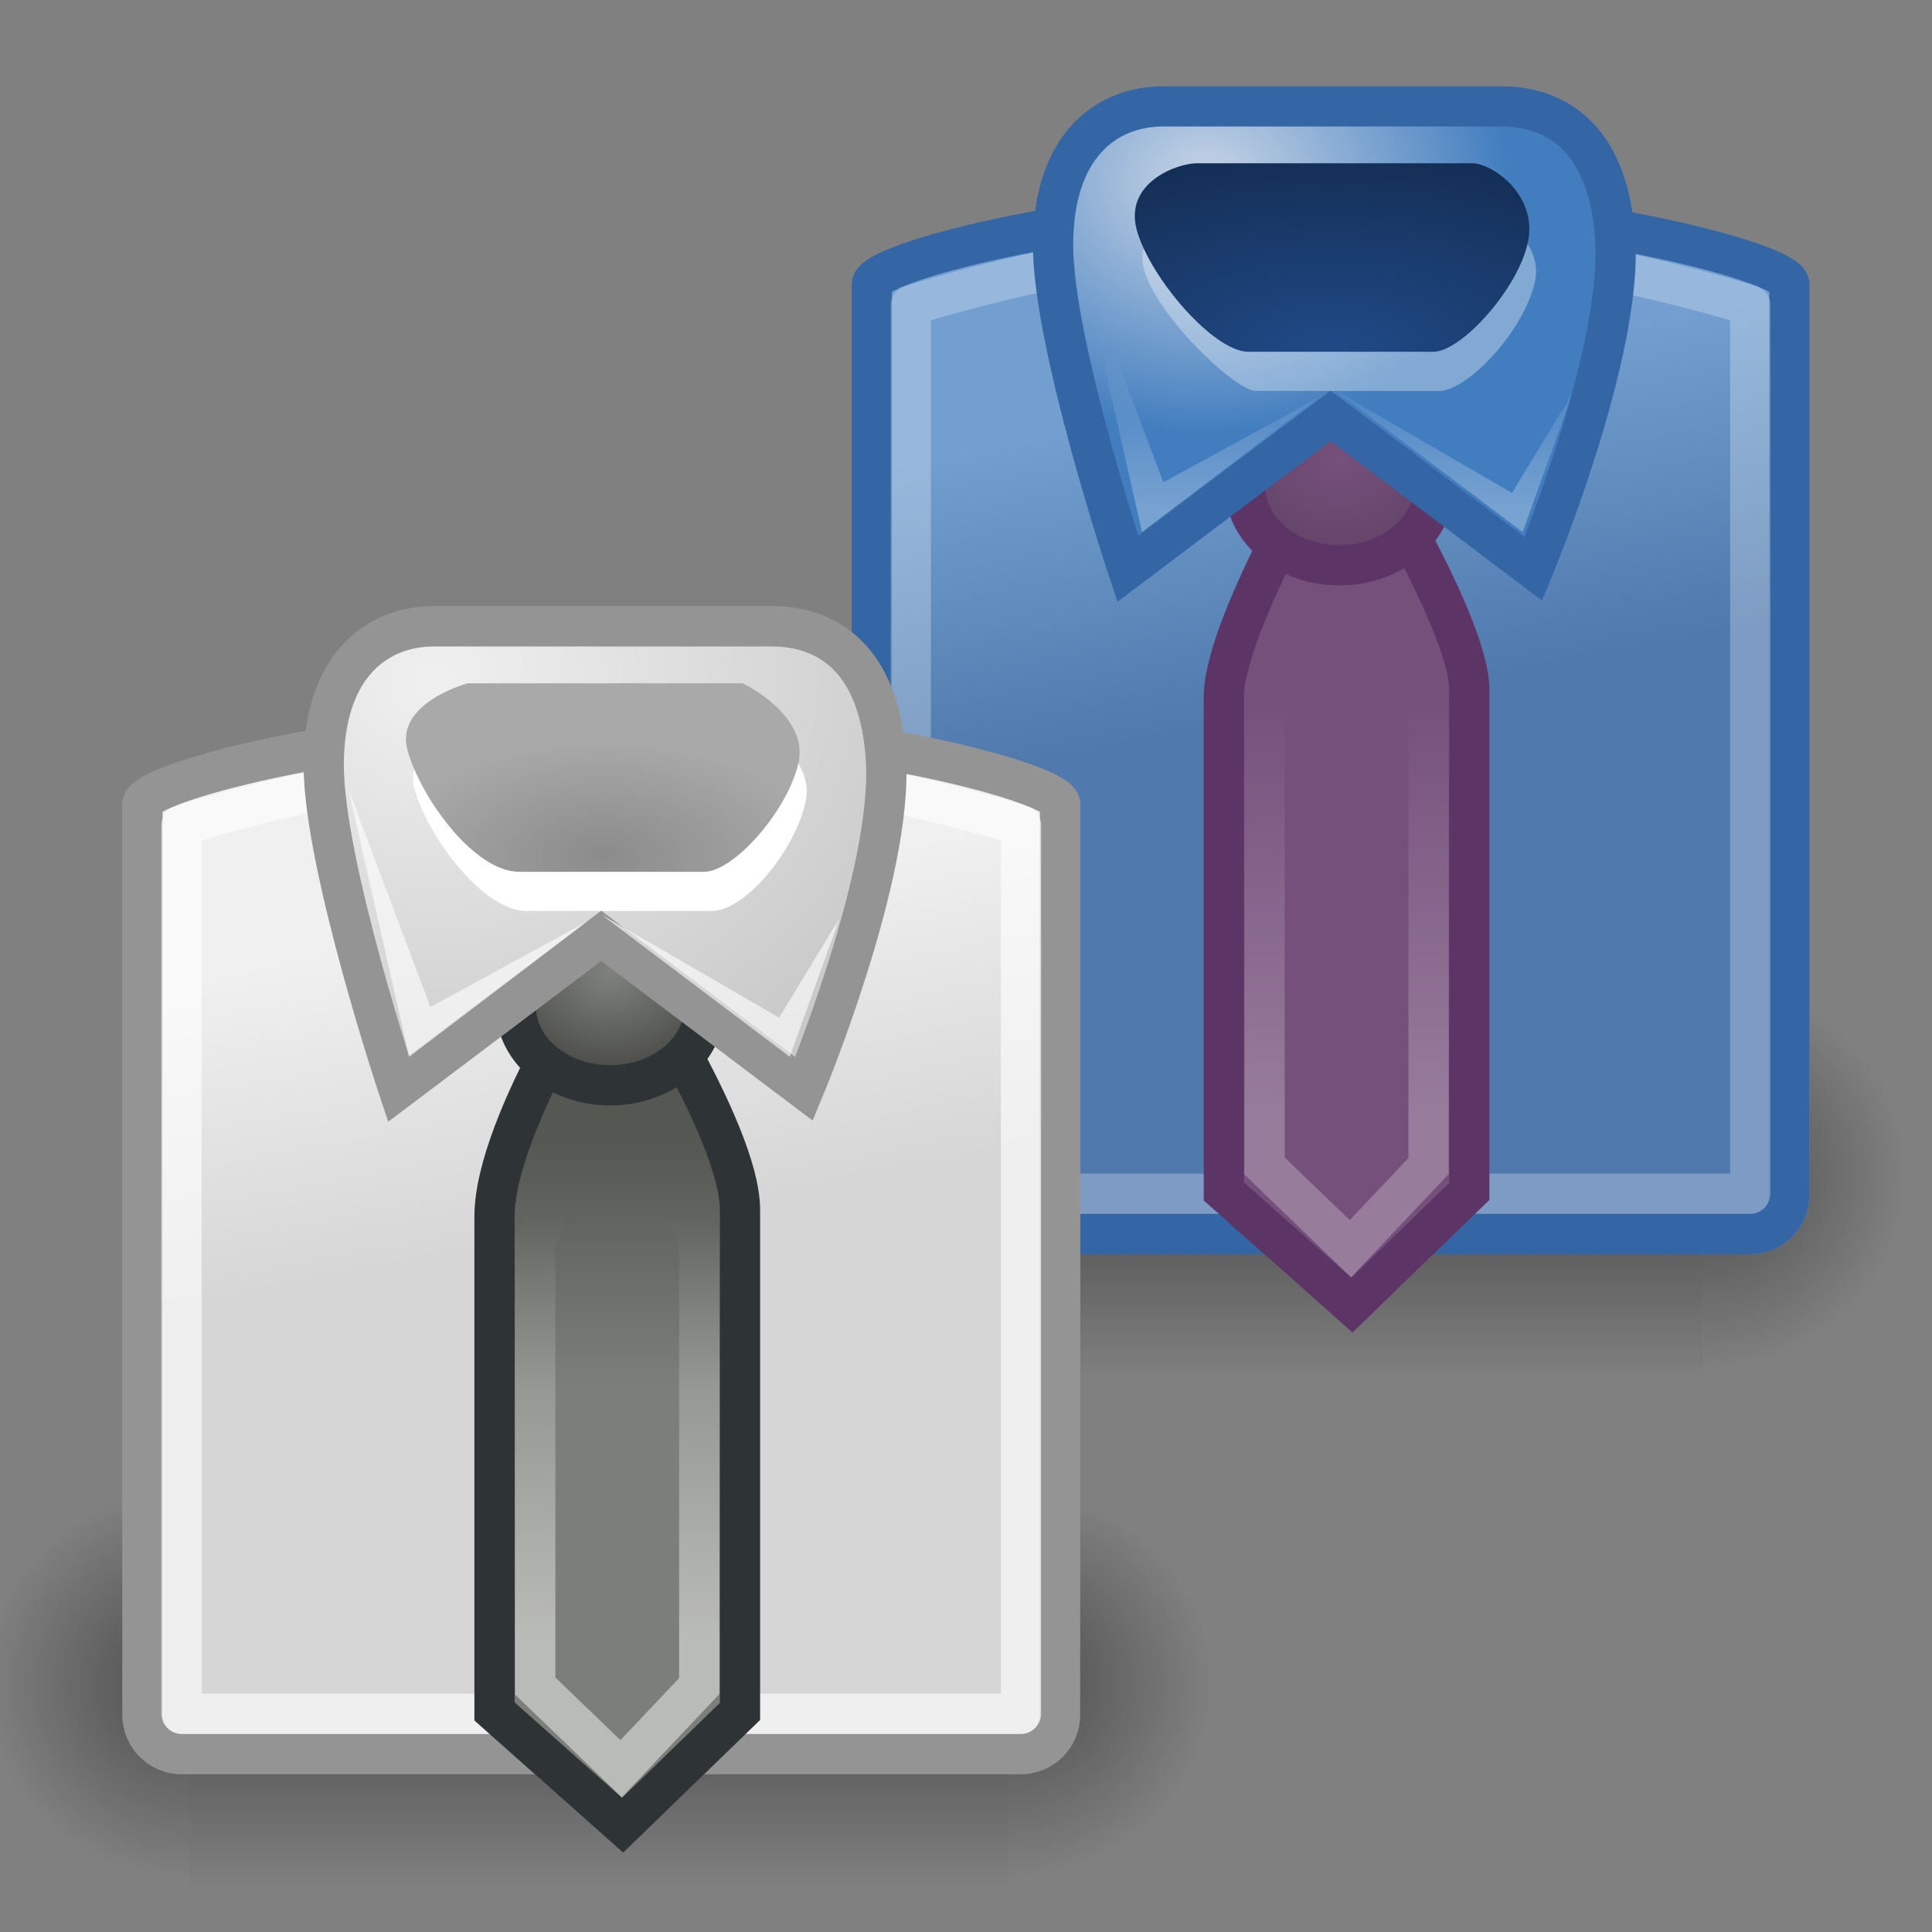 <?xml version="1.0" encoding="UTF-8" standalone="no"?>
<!-- Created with Inkscape (http://www.inkscape.org/) -->
<svg
   xmlns:dc="http://purl.org/dc/elements/1.1/"
   xmlns:cc="http://creativecommons.org/ns#"
   xmlns:rdf="http://www.w3.org/1999/02/22-rdf-syntax-ns#"
   xmlns:svg="http://www.w3.org/2000/svg"
   xmlns="http://www.w3.org/2000/svg"
   xmlns:xlink="http://www.w3.org/1999/xlink"
   xmlns:sodipodi="http://sodipodi.sourceforge.net/DTD/sodipodi-0.dtd"
   xmlns:inkscape="http://www.inkscape.org/namespaces/inkscape"
   inkscape:export-ydpi="90.000000"
   inkscape:export-xdpi="90.000000"
   inkscape:export-filename="/home/jimmac/Desktop/wi-fi.png"
   width="48px"
   height="48px"
   id="svg11300"
   sodipodi:version="0.32"
   inkscape:version="0.46"
   sodipodi:docbase="/home/jimmac/src/cvs/tango-icon-theme/scalable/apps"
   sodipodi:docname="preferences-desktop-theme.svg"
   inkscape:output_extension="org.inkscape.output.svg.inkscape">
  <rect width="100%" height="100%" fill="#808080" stroke="none"/>
  <defs
     id="defs3">
    <inkscape:perspective
       sodipodi:type="inkscape:persp3d"
       inkscape:vp_x="0 : 24 : 1"
       inkscape:vp_y="0 : 1000 : 0"
       inkscape:vp_z="48 : 24 : 1"
       inkscape:persp3d-origin="24 : 16 : 1"
       id="perspective135" />
    <radialGradient
       inkscape:collect="always"
       xlink:href="#linearGradient5060"
       id="radialGradient5031"
       gradientUnits="userSpaceOnUse"
       gradientTransform="matrix(-2.774,0,0,1.97,112.762,-872.885)"
       cx="605.714"
       cy="486.648"
       fx="605.714"
       fy="486.648"
       r="117.143" />
    <linearGradient
       inkscape:collect="always"
       id="linearGradient5060">
      <stop
         style="stop-color:black;stop-opacity:1;"
         offset="0"
         id="stop5062" />
      <stop
         style="stop-color:black;stop-opacity:0;"
         offset="1"
         id="stop5064" />
    </linearGradient>
    <radialGradient
       inkscape:collect="always"
       xlink:href="#linearGradient5060"
       id="radialGradient5029"
       gradientUnits="userSpaceOnUse"
       gradientTransform="matrix(2.774,0,0,1.97,-1891.633,-872.885)"
       cx="605.714"
       cy="486.648"
       fx="605.714"
       fy="486.648"
       r="117.143" />
    <linearGradient
       id="linearGradient5048">
      <stop
         style="stop-color:black;stop-opacity:0;"
         offset="0"
         id="stop5050" />
      <stop
         id="stop5056"
         offset="0.5"
         style="stop-color:black;stop-opacity:1;" />
      <stop
         style="stop-color:black;stop-opacity:0;"
         offset="1"
         id="stop5052" />
    </linearGradient>
    <linearGradient
       inkscape:collect="always"
       xlink:href="#linearGradient5048"
       id="linearGradient5027"
       gradientUnits="userSpaceOnUse"
       gradientTransform="matrix(2.774,0,0,1.97,-1892.179,-872.885)"
       x1="302.857"
       y1="366.648"
       x2="302.857"
       y2="609.505" />
    <linearGradient
       id="linearGradient4649">
      <stop
         id="stop4651"
         offset="0"
         style="stop-color:#80837d;stop-opacity:1;" />
      <stop
         id="stop4653"
         offset="1"
         style="stop-color:#4c4d4a;stop-opacity:1;" />
    </linearGradient>
    <linearGradient
       id="linearGradient4639">
      <stop
         style="stop-color:#555753;stop-opacity:1;"
         offset="0"
         id="stop4641" />
      <stop
         style="stop-color:#7c7f79;stop-opacity:1;"
         offset="1"
         id="stop4643" />
    </linearGradient>
    <linearGradient
       inkscape:collect="always"
       id="linearGradient4633">
      <stop
         style="stop-color:#ffffff;stop-opacity:1;"
         offset="0"
         id="stop4635" />
      <stop
         style="stop-color:#ffffff;stop-opacity:0;"
         offset="1"
         id="stop4637" />
    </linearGradient>
    <linearGradient
       id="linearGradient4596">
      <stop
         style="stop-color:#75507b;stop-opacity:1;"
         offset="0"
         id="stop4598" />
      <stop
         style="stop-color:#543958;stop-opacity:1;"
         offset="1"
         id="stop4600" />
    </linearGradient>
    <linearGradient
       id="linearGradient4586">
      <stop
         style="stop-color:#204a87;stop-opacity:1;"
         offset="0"
         id="stop4588" />
      <stop
         style="stop-color:#142e55;stop-opacity:1;"
         offset="1"
         id="stop4590" />
    </linearGradient>
    <linearGradient
       id="linearGradient3697">
      <stop
         style="stop-color:#c8d5e6;stop-opacity:1;"
         offset="0"
         id="stop3699" />
      <stop
         style="stop-color:#427ebf;stop-opacity:1;"
         offset="1"
         id="stop3701" />
    </linearGradient>
    <linearGradient
       id="linearGradient3689">
      <stop
         id="stop3691"
         offset="0"
         style="stop-color:#5079ad;stop-opacity:1;" />
      <stop
         id="stop3693"
         offset="1"
         style="stop-color:#729fcf" />
    </linearGradient>
    <linearGradient
       id="linearGradient3568">
      <stop
         style="stop-color:#d6d6d6;stop-opacity:1;"
         offset="0"
         id="stop3570" />
      <stop
         style="stop-color:#f0f0f0;stop-opacity:1;"
         offset="1"
         id="stop3572" />
    </linearGradient>
    <linearGradient
       id="linearGradient3560">
      <stop
         style="stop-color:#f0f0f0;stop-opacity:1;"
         offset="0"
         id="stop3562" />
      <stop
         style="stop-color:#c9c9c9;stop-opacity:1;"
         offset="1"
         id="stop3564" />
    </linearGradient>
    <linearGradient
       id="linearGradient3550">
      <stop
         id="stop3552"
         offset="0"
         style="stop-color:#8b8b8b;stop-opacity:1;" />
      <stop
         id="stop3554"
         offset="1"
         style="stop-color:#a9a9a9;stop-opacity:1;" />
    </linearGradient>
    <linearGradient
       id="linearGradient3536">
      <stop
         style="stop-color:#b0b0b0;stop-opacity:1;"
         offset="0"
         id="stop3538" />
      <stop
         style="stop-color:#757575;stop-opacity:1;"
         offset="1"
         id="stop3540" />
    </linearGradient>
    <linearGradient
       inkscape:collect="always"
       id="linearGradient3528">
      <stop
         style="stop-color:#000000;stop-opacity:1;"
         offset="0"
         id="stop3530" />
      <stop
         style="stop-color:#000000;stop-opacity:0;"
         offset="1"
         id="stop3532" />
    </linearGradient>
    <linearGradient
       inkscape:collect="always"
       id="linearGradient3518">
      <stop
         style="stop-color:#ffffff;stop-opacity:1;"
         offset="0"
         id="stop3520" />
      <stop
         style="stop-color:#ffffff;stop-opacity:0;"
         offset="1"
         id="stop3522" />
    </linearGradient>
    <linearGradient
       id="linearGradient3508">
      <stop
         style="stop-color:#b0b0b0;stop-opacity:1;"
         offset="0"
         id="stop3510" />
      <stop
         style="stop-color:#939393;stop-opacity:1;"
         offset="1"
         id="stop3512" />
    </linearGradient>
    <linearGradient
       inkscape:collect="always"
       xlink:href="#linearGradient3508"
       id="linearGradient3514"
       x1="16.94"
       y1="27.853"
       x2="16.94"
       y2="24.135"
       gradientUnits="userSpaceOnUse"
       gradientTransform="translate(-2.121,3.005)" />
    <linearGradient
       inkscape:collect="always"
       xlink:href="#linearGradient3518"
       id="linearGradient3524"
       x1="17.457"
       y1="37.662"
       x2="17.457"
       y2="27.232"
       gradientUnits="userSpaceOnUse"
       gradientTransform="translate(-2.121,3.005)" />
    <radialGradient
       inkscape:collect="always"
       xlink:href="#linearGradient3528"
       id="radialGradient3534"
       cx="17.015"
       cy="39.25"
       fx="17.015"
       fy="39.25"
       r="9.502"
       gradientTransform="matrix(1,0,0,0.502,-2.992397e-15,19.534)"
       gradientUnits="userSpaceOnUse" />
    <radialGradient
       inkscape:collect="always"
       xlink:href="#linearGradient3536"
       id="radialGradient3542"
       cx="18.164"
       cy="22.532"
       fx="18.164"
       fy="22.532"
       r="2.842"
       gradientTransform="matrix(1,0,0,0.86,0,3.254)"
       gradientUnits="userSpaceOnUse" />
    <radialGradient
       inkscape:collect="always"
       xlink:href="#linearGradient3550"
       id="radialGradient3548"
       cx="17.097"
       cy="19.777"
       fx="17.097"
       fy="19.777"
       r="4.547"
       gradientTransform="matrix(1.208,0,0,0.636,-5.683,8.682)"
       gradientUnits="userSpaceOnUse" />
    <radialGradient
       inkscape:collect="always"
       xlink:href="#linearGradient3560"
       id="radialGradient3566"
       cx="12.911"
       cy="13.002"
       fx="12.911"
       fy="13.002"
       r="7.489"
       gradientTransform="matrix(1.803,2.307502e-23,-2.636931e-23,1.503,-12.485,-2.659)"
       gradientUnits="userSpaceOnUse" />
    <linearGradient
       inkscape:collect="always"
       xlink:href="#linearGradient3568"
       id="linearGradient3574"
       x1="14.883"
       y1="27.847"
       x2="13.401"
       y2="20.069"
       gradientUnits="userSpaceOnUse"
       gradientTransform="translate(-2.121,3.005)" />
    <radialGradient
       inkscape:collect="always"
       xlink:href="#linearGradient3550"
       id="radialGradient3610"
       gradientUnits="userSpaceOnUse"
       gradientTransform="matrix(1.208,0,0,0.636,-5.683,8.682)"
       cx="17.097"
       cy="19.777"
       fx="17.097"
       fy="19.777"
       r="4.547" />
    <radialGradient
       inkscape:collect="always"
       xlink:href="#linearGradient3560"
       id="radialGradient3612"
       gradientUnits="userSpaceOnUse"
       gradientTransform="matrix(1.803,2.307502e-23,-2.636931e-23,1.503,-12.485,-2.659)"
       cx="12.911"
       cy="13.002"
       fx="12.911"
       fy="13.002"
       r="7.489" />
    <linearGradient
       inkscape:collect="always"
       xlink:href="#linearGradient3518"
       id="linearGradient3616"
       gradientUnits="userSpaceOnUse"
       x1="17.457"
       y1="37.662"
       x2="17.457"
       y2="27.232"
       gradientTransform="translate(-2.121,3.005)" />
    <linearGradient
       inkscape:collect="always"
       xlink:href="#linearGradient3568"
       id="linearGradient3620"
       gradientUnits="userSpaceOnUse"
       x1="14.883"
       y1="27.847"
       x2="13.401"
       y2="20.069"
       gradientTransform="translate(-2.121,3.005)" />
    <radialGradient
       inkscape:collect="always"
       xlink:href="#linearGradient3528"
       id="radialGradient3661"
       gradientUnits="userSpaceOnUse"
       gradientTransform="matrix(1,0,0,0.502,5.762756e-15,19.534)"
       cx="17.015"
       cy="39.25"
       fx="17.015"
       fy="39.25"
       r="9.502" />
    <linearGradient
       inkscape:collect="always"
       xlink:href="#linearGradient3568"
       id="linearGradient3663"
       gradientUnits="userSpaceOnUse"
       gradientTransform="translate(15.998,-9.915)"
       x1="14.883"
       y1="27.847"
       x2="13.401"
       y2="20.069" />
    <linearGradient
       inkscape:collect="always"
       xlink:href="#linearGradient3508"
       id="linearGradient3665"
       gradientUnits="userSpaceOnUse"
       gradientTransform="translate(15.998,-9.915)"
       x1="16.94"
       y1="27.853"
       x2="16.94"
       y2="24.135" />
    <linearGradient
       inkscape:collect="always"
       xlink:href="#linearGradient3518"
       id="linearGradient3667"
       gradientUnits="userSpaceOnUse"
       gradientTransform="translate(15.998,-9.915)"
       x1="17.457"
       y1="37.662"
       x2="17.457"
       y2="27.232" />
    <radialGradient
       inkscape:collect="always"
       xlink:href="#linearGradient3536"
       id="radialGradient3669"
       gradientUnits="userSpaceOnUse"
       gradientTransform="matrix(1,0,0,0.86,0,3.254)"
       cx="18.164"
       cy="22.532"
       fx="18.164"
       fy="22.532"
       r="2.842" />
    <radialGradient
       inkscape:collect="always"
       xlink:href="#linearGradient3560"
       id="radialGradient3671"
       gradientUnits="userSpaceOnUse"
       gradientTransform="matrix(1.803,2.307502e-23,-2.636931e-23,1.503,5.634,-15.579)"
       cx="12.911"
       cy="13.002"
       fx="12.911"
       fy="13.002"
       r="7.489" />
    <radialGradient
       inkscape:collect="always"
       xlink:href="#linearGradient3550"
       id="radialGradient3673"
       gradientUnits="userSpaceOnUse"
       gradientTransform="matrix(1.208,0,0,0.636,12.436,-4.238)"
       cx="17.097"
       cy="19.777"
       fx="17.097"
       fy="19.777"
       r="4.547" />
    <radialGradient
       inkscape:collect="always"
       xlink:href="#linearGradient3528"
       id="radialGradient3675"
       gradientUnits="userSpaceOnUse"
       gradientTransform="matrix(1,0,0,0.502,5.762756e-15,19.534)"
       cx="17.015"
       cy="39.25"
       fx="17.015"
       fy="39.25"
       r="9.502" />
    <linearGradient
       inkscape:collect="always"
       xlink:href="#linearGradient3689"
       id="linearGradient3677"
       gradientUnits="userSpaceOnUse"
       gradientTransform="translate(15.998,-9.915)"
       x1="14.883"
       y1="27.847"
       x2="13.401"
       y2="20.069" />
    <linearGradient
       inkscape:collect="always"
       xlink:href="#linearGradient3518"
       id="linearGradient3681"
       gradientUnits="userSpaceOnUse"
       gradientTransform="translate(15.998,-9.915)"
       x1="17.457"
       y1="37.662"
       x2="17.457"
       y2="27.232" />
    <radialGradient
       inkscape:collect="always"
       xlink:href="#linearGradient3697"
       id="radialGradient3705"
       cx="27.849"
       cy="4.607"
       fx="27.849"
       fy="4.607"
       r="7.489"
       gradientTransform="matrix(1,0,0,0.834,2.121,0.656)"
       gradientUnits="userSpaceOnUse" />
    <radialGradient
       inkscape:collect="always"
       xlink:href="#linearGradient4586"
       id="radialGradient4594"
       cx="30.974"
       cy="12.173"
       fx="30.974"
       fy="12.173"
       r="4.891"
       gradientTransform="matrix(2.132,-4.734158e-15,2.267378e-15,1.021,-32.944,-3.689)"
       gradientUnits="userSpaceOnUse" />
    <radialGradient
       inkscape:collect="always"
       xlink:href="#linearGradient4596"
       id="radialGradient4602"
       cx="18.164"
       cy="22.429"
       fx="18.164"
       fy="22.429"
       r="2.842"
       gradientTransform="matrix(1.871,-2.499894e-15,2.150062e-15,1.609,-15.82,-13.548)"
       gradientUnits="userSpaceOnUse" />
    <linearGradient
       inkscape:collect="always"
       xlink:href="#linearGradient4633"
       id="linearGradient4619"
       x1="31.643"
       y1="13.617"
       x2="31.643"
       y2="9.638"
       gradientUnits="userSpaceOnUse"
       gradientTransform="translate(2.121,-0.884)" />
    <linearGradient
       inkscape:collect="always"
       xlink:href="#linearGradient4633"
       id="linearGradient4621"
       x1="31.643"
       y1="13.617"
       x2="31.643"
       y2="9.638"
       gradientUnits="userSpaceOnUse"
       gradientTransform="translate(2.121,-0.884)" />
    <linearGradient
       inkscape:collect="always"
       xlink:href="#linearGradient4639"
       id="linearGradient4645"
       x1="15.335"
       y1="28.378"
       x2="15.335"
       y2="34.388"
       gradientUnits="userSpaceOnUse" />
    <radialGradient
       inkscape:collect="always"
       xlink:href="#linearGradient4649"
       id="radialGradient4647"
       cx="18.164"
       cy="22.224"
       fx="18.164"
       fy="22.224"
       r="2.842"
       gradientTransform="matrix(1,0,0,0.86,0,3.254)"
       gradientUnits="userSpaceOnUse" />
    <linearGradient
       inkscape:collect="always"
       xlink:href="#linearGradient5048"
       id="linearGradient6715"
       gradientUnits="userSpaceOnUse"
       gradientTransform="matrix(2.774,0,0,1.97,-1892.179,-872.885)"
       x1="302.857"
       y1="366.648"
       x2="302.857"
       y2="609.505" />
    <radialGradient
       inkscape:collect="always"
       xlink:href="#linearGradient5060"
       id="radialGradient6717"
       gradientUnits="userSpaceOnUse"
       gradientTransform="matrix(2.774,0,0,1.97,-1891.633,-872.885)"
       cx="605.714"
       cy="486.648"
       fx="605.714"
       fy="486.648"
       r="117.143" />
    <radialGradient
       inkscape:collect="always"
       xlink:href="#linearGradient5060"
       id="radialGradient6719"
       gradientUnits="userSpaceOnUse"
       gradientTransform="matrix(-2.774,0,0,1.97,112.762,-872.885)"
       cx="605.714"
       cy="486.648"
       fx="605.714"
       fy="486.648"
       r="117.143" />
  </defs>
  <sodipodi:namedview
     stroke="#2e3436"
     fill="#555753"
     id="base"
     pagecolor="#ffffff"
     bordercolor="#666666"
     borderopacity="0.255"
     inkscape:pageopacity="0.0"
     inkscape:pageshadow="2"
     inkscape:zoom="1"
     inkscape:cx="-124.63746"
     inkscape:cy="8.081426"
     inkscape:current-layer="layer2"
     showgrid="false"
     inkscape:grid-bbox="true"
     inkscape:document-units="px"
     inkscape:showpageshadow="false"
     inkscape:window-width="872"
     inkscape:window-height="703"
     inkscape:window-x="234"
     inkscape:window-y="145" />
  <g
     inkscape:groupmode="layer"
     id="layer2"
     inkscape:label="blue shirt">
    <g
       transform="matrix(1.518738e-2,0,0,2.086758e-2,45.633,27.404)"
       id="g6707">
      <rect
         style="opacity:0.402;color:black;fill:url(#linearGradient6715);fill-opacity:1;fill-rule:nonzero;stroke:none;stroke-width:1;stroke-linecap:round;stroke-linejoin:miter;marker:none;marker-start:none;marker-mid:none;marker-end:none;stroke-miterlimit:4;stroke-dasharray:none;stroke-dashoffset:0;stroke-opacity:1;visibility:visible;display:inline;overflow:visible"
         id="rect6709"
         width="1339.633"
         height="478.357"
         x="-1559.252"
         y="-150.697" />
      <path
         style="opacity:0.402;color:black;fill:url(#radialGradient6717);fill-opacity:1;fill-rule:nonzero;stroke:none;stroke-width:1;stroke-linecap:round;stroke-linejoin:miter;marker:none;marker-start:none;marker-mid:none;marker-end:none;stroke-miterlimit:4;stroke-dasharray:none;stroke-dashoffset:0;stroke-opacity:1;visibility:visible;display:inline;overflow:visible"
         d="M -219.619,-150.68 C -219.619,-150.68 -219.619,327.65 -219.619,327.65 C -76.745,328.551 125.781,220.481 125.781,88.454 C 125.781,-43.572 -33.655,-150.68 -219.619,-150.68 z "
         id="path6711"
         sodipodi:nodetypes="cccc" />
      <path
         sodipodi:nodetypes="cccc"
         id="path6713"
         d="M -1559.252,-150.68 C -1559.252,-150.68 -1559.252,327.65 -1559.252,327.65 C -1702.127,328.551 -1904.652,220.481 -1904.652,88.454 C -1904.652,-43.572 -1745.216,-150.68 -1559.252,-150.68 z "
         style="opacity:0.402;color:black;fill:url(#radialGradient6719);fill-opacity:1;fill-rule:nonzero;stroke:none;stroke-width:1;stroke-linecap:round;stroke-linejoin:miter;marker:none;marker-start:none;marker-mid:none;marker-end:none;stroke-miterlimit:4;stroke-dasharray:none;stroke-dashoffset:0;stroke-opacity:1;visibility:visible;display:inline;overflow:visible" />
    </g>
    <path
       style="color:#000000;fill:url(#linearGradient3663);fill-opacity:1;fill-rule:evenodd;stroke:#949494;stroke-width:1;stroke-linecap:butt;stroke-linejoin:miter;marker:none;marker-start:none;marker-mid:none;marker-end:none;stroke-miterlimit:4;stroke-dashoffset:0;stroke-opacity:1;visibility:visible;display:inline;overflow:visible"
       d="M 31.206,5.205 L 34.908,5.205 C 39.195,5.205 44.456,6.522 44.456,7.061 L 44.456,29.688 C 44.456,30.227 44.019,30.661 43.476,30.661 L 22.638,30.661 C 22.096,30.661 21.659,30.227 21.659,29.688 L 21.659,7.061 C 21.659,6.522 26.831,5.205 31.206,5.205 z "
       id="path3627"
       sodipodi:nodetypes="ccccccccc" />
    <path
       sodipodi:nodetypes="ccccccc"
       id="path3629"
       d="M 31.363,6.066 L 34.751,6.066 C 38.673,6.066 43.486,7.588 43.486,7.588 L 43.486,29.657 C 43.486,29.657 22.628,29.657 22.628,29.657 L 22.628,7.588 C 22.628,7.588 27.36,6.066 31.363,6.066 z "
       style="opacity:0.62;color:#000000;fill:none;fill-opacity:1;fill-rule:evenodd;stroke:#ffffff;stroke-width:1;stroke-linecap:butt;stroke-linejoin:round;marker:none;marker-start:none;marker-mid:none;marker-end:none;stroke-miterlimit:4;stroke-dasharray:none;stroke-dashoffset:0;stroke-opacity:1;visibility:visible;display:inline;overflow:visible" />
    <path
       style="opacity:1;color:#000000;fill:url(#linearGradient3665);fill-opacity:1;fill-rule:evenodd;stroke:#949494;stroke-width:1;stroke-linecap:butt;stroke-linejoin:miter;marker:none;marker-start:none;marker-mid:none;marker-end:none;stroke-miterlimit:4;stroke-dasharray:none;stroke-dashoffset:0;stroke-opacity:1;visibility:visible;display:inline;overflow:visible"
       d="M 33.411,10.508 L 30.406,17.314 L 30.406,29.6 L 33.588,32.428 L 36.504,29.6 L 36.504,17.137 L 33.411,10.508 z "
       id="path3631" />
    <path
       id="path3633"
       d="M 33.423,13.51 L 31.418,17.922 L 31.418,28.97 L 33.551,31.023 L 35.492,28.97 L 35.492,17.793 L 33.423,13.51 z "
       style="opacity:0.468;color:#000000;fill:none;fill-opacity:1;fill-rule:evenodd;stroke:url(#linearGradient3667);stroke-width:1;stroke-linecap:butt;stroke-linejoin:miter;marker:none;marker-start:none;marker-mid:none;marker-end:none;stroke-miterlimit:4;stroke-dasharray:none;stroke-dashoffset:0;stroke-opacity:1;visibility:visible;display:inline;overflow:visible"
       sodipodi:nodetypes="ccccccc" />
    <path
       sodipodi:type="arc"
       style="opacity:1;color:#000000;fill:url(#radialGradient3669);fill-opacity:1;fill-rule:evenodd;stroke:#949494;stroke-width:1;stroke-linecap:butt;stroke-linejoin:miter;marker:none;marker-start:none;marker-mid:none;marker-end:none;stroke-miterlimit:4;stroke-dasharray:none;stroke-dashoffset:0;stroke-opacity:1;visibility:visible;display:inline;overflow:visible"
       id="path3635"
       sodipodi:cx="18.163805"
       sodipodi:cy="23.251263"
       sodipodi:rx="2.3422911"
       sodipodi:ry="1.9445436"
       d="M 20.506 23.251 A 2.342 1.945 0 1 1  15.822,23.251 A 2.342 1.945 0 1 1  20.506 23.251 z"
       transform="translate(15.114,-11.152)" />
    <path
       style="opacity:1;color:#000000;fill:url(#radialGradient3671);fill-opacity:1;fill-rule:evenodd;stroke:#949494;stroke-width:1;stroke-linecap:butt;stroke-linejoin:miter;marker:none;marker-start:none;marker-mid:none;marker-end:none;stroke-miterlimit:4;stroke-dasharray:none;stroke-dashoffset:0;stroke-opacity:1;visibility:visible;display:inline;overflow:visible"
       d="M 33.057,10.331 L 28.019,14.132 C 28.019,14.132 26.163,8.565 26.163,6.089 C 26.163,3.614 27.489,2.642 28.903,2.642 C 28.903,2.642 37.3,2.642 37.3,2.642 C 38.256,2.642 39.929,3.039 40.128,5.912 C 40.327,8.785 38.095,14.132 38.095,14.132 L 33.057,10.331 z "
       id="path3637"
       sodipodi:nodetypes="cczcczcc" />
    <path
       style="opacity:1;color:#000000;fill:#ffffff;fill-opacity:1;fill-rule:evenodd;stroke:none;stroke-width:1;stroke-linecap:butt;stroke-linejoin:miter;marker:none;marker-start:none;marker-mid:none;marker-end:none;stroke-miterlimit:4;stroke-dasharray:none;stroke-dashoffset:0;stroke-opacity:1;visibility:visible;display:inline;overflow:visible"
       d="M 29.915,5.028 C 29.915,5.028 28.099,5.516 28.42,6.687 C 28.74,7.858 31.197,9.713 31.197,9.713 L 35.789,9.713 C 35.789,9.713 37.899,8.151 38.139,6.98 C 38.379,5.809 36.75,5.028 36.75,5.028 L 29.915,5.028 z "
       id="path3639"
       sodipodi:nodetypes="csccscc" />
    <path
       sodipodi:nodetypes="csccscc"
       id="path3641"
       d="M 29.738,4.056 C 29.738,4.056 27.923,4.544 28.243,5.715 C 28.564,6.886 31.02,8.74 31.02,8.74 L 35.612,8.74 C 35.612,8.74 37.722,7.179 37.962,6.008 C 38.202,4.837 36.574,4.056 36.574,4.056 L 29.738,4.056 z "
       style="opacity:1;color:#000000;fill:url(#radialGradient3673);fill-opacity:1;fill-rule:evenodd;stroke:none;stroke-width:1;stroke-linecap:butt;stroke-linejoin:miter;marker:none;marker-start:none;marker-mid:none;marker-end:none;stroke-miterlimit:4;stroke-dasharray:none;stroke-dashoffset:0;stroke-opacity:1;visibility:visible;display:inline;overflow:visible" />
    <path
       sodipodi:nodetypes="ccccccccc"
       id="path3645"
       d="M 31.206,5.205 L 34.908,5.205 C 39.195,5.205 44.456,6.522 44.456,7.061 L 44.456,29.688 C 44.456,30.227 44.019,30.661 43.476,30.661 L 22.638,30.661 C 22.096,30.661 21.659,30.227 21.659,29.688 L 21.659,7.061 C 21.659,6.522 26.831,5.205 31.206,5.205 z "
       style="color:#000000;fill:url(#linearGradient3677);fill-opacity:1;fill-rule:evenodd;stroke:#3465a4;stroke-width:1;stroke-linecap:butt;stroke-linejoin:miter;marker:none;marker-start:none;marker-mid:none;marker-end:none;stroke-miterlimit:4;stroke-dashoffset:0;stroke-opacity:1;visibility:visible;display:inline;overflow:visible" />
    <path
       style="opacity:0.263;color:#000000;fill:none;fill-opacity:1;fill-rule:evenodd;stroke:#ffffff;stroke-width:1;stroke-linecap:butt;stroke-linejoin:round;marker:none;marker-start:none;marker-mid:none;marker-end:none;stroke-miterlimit:4;stroke-dasharray:none;stroke-dashoffset:0;stroke-opacity:1;visibility:visible;display:inline;overflow:visible"
       d="M 31.363,6.066 L 34.751,6.066 C 38.673,6.066 43.486,7.588 43.486,7.588 L 43.486,29.657 C 43.486,29.657 22.628,29.657 22.628,29.657 L 22.628,7.588 C 22.628,7.588 27.36,6.066 31.363,6.066 z "
       id="path3647"
       sodipodi:nodetypes="ccccccc" />
    <path
       id="path3649"
       d="M 33.411,10.508 C 33.411,10.508 30.406,15.439 30.406,17.314 L 30.406,29.6 L 33.588,32.428 L 36.504,29.6 L 36.504,17.137 C 36.504,15.387 33.411,10.508 33.411,10.508 z "
       style="opacity:1;color:#000000;fill:#75507b;fill-opacity:1;fill-rule:evenodd;stroke:#5c3566;stroke-width:1;stroke-linecap:butt;stroke-linejoin:miter;marker:none;marker-start:none;marker-mid:none;marker-end:none;stroke-miterlimit:4;stroke-dasharray:none;stroke-dashoffset:0;stroke-opacity:1;visibility:visible;display:inline;overflow:visible"
       sodipodi:nodetypes="ccccccc" />
    <path
       sodipodi:nodetypes="ccccccc"
       style="opacity:0.251;color:#000000;fill:none;fill-opacity:1;fill-rule:evenodd;stroke:url(#linearGradient3681);stroke-width:1;stroke-linecap:butt;stroke-linejoin:miter;marker:none;marker-start:none;marker-mid:none;marker-end:none;stroke-miterlimit:4;stroke-dasharray:none;stroke-dashoffset:0;stroke-opacity:1;visibility:visible;display:inline;overflow:visible"
       d="M 33.423,13.51 L 31.418,17.922 L 31.418,28.97 L 33.551,31.023 L 35.492,28.97 L 35.492,17.793 L 33.423,13.51 z "
       id="path3651" />
    <path
       transform="translate(15.114,-11.152)"
       d="M 20.506 23.251 A 2.342 1.945 0 1 1  15.822,23.251 A 2.342 1.945 0 1 1  20.506 23.251 z"
       sodipodi:ry="1.9445436"
       sodipodi:rx="2.3422911"
       sodipodi:cy="23.251263"
       sodipodi:cx="18.163805"
       id="path3653"
       style="opacity:1;color:#000000;fill:url(#radialGradient4602);fill-opacity:1;fill-rule:evenodd;stroke:#5c3566;stroke-width:1;stroke-linecap:butt;stroke-linejoin:miter;marker:none;marker-start:none;marker-mid:none;marker-end:none;stroke-miterlimit:4;stroke-dasharray:none;stroke-dashoffset:0;stroke-opacity:1;visibility:visible;display:inline;overflow:visible"
       sodipodi:type="arc" />
    <path
       sodipodi:nodetypes="cczcczcc"
       id="path3655"
       d="M 33.057,10.331 L 28.019,14.132 C 28.019,14.132 26.163,8.565 26.163,6.089 C 26.163,3.614 27.489,2.642 28.903,2.642 C 28.903,2.642 37.3,2.642 37.3,2.642 C 38.256,2.642 39.929,3.039 40.128,5.912 C 40.327,8.785 38.095,14.132 38.095,14.132 L 33.057,10.331 z "
       style="opacity:1;color:#000000;fill:url(#radialGradient3705);fill-opacity:1;fill-rule:evenodd;stroke:#3465a4;stroke-width:1;stroke-linecap:butt;stroke-linejoin:miter;marker:none;marker-start:none;marker-mid:none;marker-end:none;stroke-miterlimit:4;stroke-dasharray:none;stroke-dashoffset:0;stroke-opacity:1;visibility:visible;display:inline;overflow:visible" />
    <path
       sodipodi:nodetypes="csccscc"
       id="path3657"
       d="M 29.915,5.028 C 29.915,5.028 28.099,5.516 28.42,6.687 C 28.74,7.858 30.697,9.713 31.197,9.713 L 35.789,9.713 C 36.539,9.65 37.899,8.151 38.139,6.98 C 38.379,5.809 36.75,5.028 36.75,5.028 L 29.915,5.028 z "
       style="opacity:0.333;color:#000000;fill:#ffffff;fill-opacity:1;fill-rule:evenodd;stroke:none;stroke-width:1;stroke-linecap:butt;stroke-linejoin:miter;marker:none;marker-start:none;marker-mid:none;marker-end:none;stroke-miterlimit:4;stroke-dasharray:none;stroke-dashoffset:0;stroke-opacity:1;visibility:visible;display:inline;overflow:visible" />
    <path
       style="opacity:1;color:#000000;fill:url(#radialGradient4594);fill-opacity:1;fill-rule:evenodd;stroke:none;stroke-width:1;stroke-linecap:butt;stroke-linejoin:miter;marker:none;marker-start:none;marker-mid:none;marker-end:none;stroke-miterlimit:4;stroke-dasharray:none;stroke-dashoffset:0;stroke-opacity:1;visibility:visible;display:inline;overflow:visible"
       d="M 29.738,4.056 C 29.238,4.056 27.923,4.544 28.243,5.715 C 28.564,6.886 30.143,8.74 31.02,8.74 L 35.612,8.74 C 36.303,8.74 37.722,7.179 37.962,6.008 C 38.202,4.837 37.074,4.056 36.574,4.056 L 29.738,4.056 z "
       id="path3659"
       sodipodi:nodetypes="csccscc" />
    <path
       style="opacity:0.287;color:#000000;fill:url(#linearGradient4619);fill-opacity:1;fill-rule:evenodd;stroke:none;stroke-width:1;stroke-linecap:butt;stroke-linejoin:miter;marker:none;marker-start:none;marker-mid:none;marker-end:none;stroke-miterlimit:4;stroke-dasharray:none;stroke-dashoffset:0;stroke-opacity:1;visibility:visible;display:inline;overflow:visible"
       d="M 33.146,9.684 L 37.83,13.219 L 39.068,9.772 L 37.565,12.247 L 33.146,9.684 z "
       id="path4609" />
    <path
       id="path4611"
       d="M 32.792,9.86 L 28.373,13.219 L 26.87,6.59 L 28.903,11.982 L 32.792,9.86 z "
       style="opacity:0.287;color:#000000;fill:url(#linearGradient4621);fill-opacity:1;fill-rule:evenodd;stroke:none;stroke-width:1;stroke-linecap:butt;stroke-linejoin:miter;marker:none;marker-start:none;marker-mid:none;marker-end:none;stroke-miterlimit:4;stroke-dasharray:none;stroke-dashoffset:0;stroke-opacity:1;visibility:visible;display:inline;overflow:visible"
       sodipodi:nodetypes="ccccc" />
  </g>
  <g
     id="layer1"
     inkscape:label="grey shirt"
     inkscape:groupmode="layer">
    <path
       style="color:#000000;fill:url(#linearGradient3574);fill-opacity:1;fill-rule:evenodd;stroke:#949494;stroke-width:1;stroke-linecap:butt;stroke-linejoin:miter;marker:none;marker-start:none;marker-mid:none;marker-end:none;stroke-miterlimit:4;stroke-dashoffset:0;stroke-opacity:1;visibility:visible;display:inline;overflow:visible"
       d="M 13.086,18.125 L 16.789,18.125 C 21.075,18.125 26.336,19.442 26.336,19.981 L 26.336,42.608 C 26.336,43.147 25.899,43.581 25.356,43.581 L 4.519,43.581 C 3.976,43.581 3.539,43.147 3.539,42.608 L 3.539,19.981 C 3.539,19.442 8.711,18.125 13.086,18.125 z "
       id="rect2564"
       sodipodi:nodetypes="ccccccccc" />
    <path
       sodipodi:nodetypes="ccccccc"
       id="path3576"
       d="M 13.244,18.986 L 16.631,18.986 C 20.553,18.986 25.367,20.508 25.367,20.508 L 25.367,42.577 C 25.367,42.577 4.509,42.577 4.509,42.577 L 4.509,20.508 C 4.509,20.508 9.241,18.986 13.244,18.986 z "
       style="opacity:0.62;color:#000000;fill:none;fill-opacity:1;fill-rule:evenodd;stroke:#ffffff;stroke-width:1;stroke-linecap:butt;stroke-linejoin:round;marker:none;marker-start:none;marker-mid:none;marker-end:none;stroke-miterlimit:4;stroke-dasharray:none;stroke-dashoffset:0;stroke-opacity:1;visibility:visible;display:inline;overflow:visible" />
    <g
       id="g5022"
       transform="matrix(1.518738e-2,0,0,2.086758e-2,28.383,40.029)">
      <rect
         y="-150.697"
         x="-1559.252"
         height="478.357"
         width="1339.633"
         id="rect4173"
         style="opacity:0.402;color:black;fill:url(#linearGradient5027);fill-opacity:1;fill-rule:nonzero;stroke:none;stroke-width:1;stroke-linecap:round;stroke-linejoin:miter;marker:none;marker-start:none;marker-mid:none;marker-end:none;stroke-miterlimit:4;stroke-dasharray:none;stroke-dashoffset:0;stroke-opacity:1;visibility:visible;display:inline;overflow:visible" />
      <path
         sodipodi:nodetypes="cccc"
         id="path5058"
         d="M -219.619,-150.68 C -219.619,-150.68 -219.619,327.65 -219.619,327.65 C -76.745,328.551 125.781,220.481 125.781,88.454 C 125.781,-43.572 -33.655,-150.68 -219.619,-150.68 z "
         style="opacity:0.402;color:black;fill:url(#radialGradient5029);fill-opacity:1;fill-rule:nonzero;stroke:none;stroke-width:1;stroke-linecap:round;stroke-linejoin:miter;marker:none;marker-start:none;marker-mid:none;marker-end:none;stroke-miterlimit:4;stroke-dasharray:none;stroke-dashoffset:0;stroke-opacity:1;visibility:visible;display:inline;overflow:visible" />
      <path
         style="opacity:0.402;color:black;fill:url(#radialGradient5031);fill-opacity:1;fill-rule:nonzero;stroke:none;stroke-width:1;stroke-linecap:round;stroke-linejoin:miter;marker:none;marker-start:none;marker-mid:none;marker-end:none;stroke-miterlimit:4;stroke-dasharray:none;stroke-dashoffset:0;stroke-opacity:1;visibility:visible;display:inline;overflow:visible"
         d="M -1559.252,-150.68 C -1559.252,-150.68 -1559.252,327.65 -1559.252,327.65 C -1702.127,328.551 -1904.652,220.481 -1904.652,88.454 C -1904.652,-43.572 -1745.216,-150.68 -1559.252,-150.68 z "
         id="path5018"
         sodipodi:nodetypes="cccc" />
    </g>
    <path
       style="opacity:1;color:#000000;fill:url(#linearGradient3514);fill-opacity:1;fill-rule:evenodd;stroke:#949494;stroke-width:1;stroke-linecap:butt;stroke-linejoin:miter;marker:none;marker-start:none;marker-mid:none;marker-end:none;stroke-miterlimit:4;stroke-dasharray:none;stroke-dashoffset:0;stroke-opacity:1;visibility:visible;display:inline;overflow:visible"
       d="M 15.291,23.428 L 12.286,30.234 L 12.286,42.52 L 15.468,45.348 L 18.385,42.52 L 18.385,30.057 L 15.291,23.428 z "
       id="path3446" />
    <path
       id="path3516"
       d="M 15.303,26.43 L 13.298,30.842 L 13.298,41.89 L 15.432,43.943 L 17.373,41.89 L 17.373,30.713 L 15.303,26.43 z "
       style="opacity:0.468;color:#000000;fill:none;fill-opacity:1;fill-rule:evenodd;stroke:url(#linearGradient3524);stroke-width:1;stroke-linecap:butt;stroke-linejoin:miter;marker:none;marker-start:none;marker-mid:none;marker-end:none;stroke-miterlimit:4;stroke-dasharray:none;stroke-dashoffset:0;stroke-opacity:1;visibility:visible;display:inline;overflow:visible"
       sodipodi:nodetypes="ccccccc" />
    <path
       sodipodi:type="arc"
       style="opacity:1;color:#000000;fill:url(#radialGradient3542);fill-opacity:1;fill-rule:evenodd;stroke:#949494;stroke-width:1;stroke-linecap:butt;stroke-linejoin:miter;marker:none;marker-start:none;marker-mid:none;marker-end:none;stroke-miterlimit:4;stroke-dasharray:none;stroke-dashoffset:0;stroke-opacity:1;visibility:visible;display:inline;overflow:visible"
       id="path3444"
       sodipodi:cx="18.163805"
       sodipodi:cy="23.251263"
       sodipodi:rx="2.3422911"
       sodipodi:ry="1.9445436"
       d="M 20.506 23.251 A 2.342 1.945 0 1 1  15.822,23.251 A 2.342 1.945 0 1 1  20.506 23.251 z"
       transform="translate(-3.005,1.768)" />
    <path
       style="opacity:1;color:#000000;fill:url(#radialGradient3566);fill-opacity:1;fill-rule:evenodd;stroke:#949494;stroke-width:1;stroke-linecap:butt;stroke-linejoin:miter;marker:none;marker-start:none;marker-mid:none;marker-end:none;stroke-miterlimit:4;stroke-dasharray:none;stroke-dashoffset:0;stroke-opacity:1;visibility:visible;display:inline;overflow:visible"
       d="M 14.938,23.251 L 9.899,27.052 C 9.899,27.052 8.043,21.485 8.043,19.009 C 8.043,16.534 9.369,15.561 10.783,15.561 C 10.783,15.561 19.18,15.561 19.18,15.561 C 20.137,15.561 21.81,15.959 22.009,18.832 C 22.208,21.704 19.976,27.052 19.976,27.052 L 14.938,23.251 z "
       id="path3440"
       sodipodi:nodetypes="cczcczcc" />
    <path
       style="opacity:1;color:#000000;fill:#ffffff;fill-opacity:1;fill-rule:evenodd;stroke:none;stroke-width:1;stroke-linecap:butt;stroke-linejoin:miter;marker:none;marker-start:none;marker-mid:none;marker-end:none;stroke-miterlimit:4;stroke-dasharray:none;stroke-dashoffset:0;stroke-opacity:1;visibility:visible;display:inline;overflow:visible"
       d="M 11.796,17.948 C 11.796,17.948 9.98,18.436 10.3,19.607 C 10.621,20.778 13.077,22.633 13.077,22.633 L 17.67,22.633 C 17.67,22.633 19.779,21.071 20.019,19.9 C 20.26,18.729 18.631,17.948 18.631,17.948 L 11.796,17.948 z "
       id="path3442"
       sodipodi:nodetypes="csccscc" />
    <path
       sodipodi:nodetypes="csccscc"
       id="path3556"
       d="M 11.619,16.976 C 11.619,16.976 9.803,17.464 10.123,18.635 C 10.444,19.806 12.9,21.66 12.9,21.66 L 17.493,21.66 C 17.493,21.66 19.602,20.099 19.843,18.928 C 20.083,17.756 18.454,16.976 18.454,16.976 L 11.619,16.976 z "
       style="opacity:1;color:#000000;fill:url(#radialGradient3548);fill-opacity:1;fill-rule:evenodd;stroke:none;stroke-width:1;stroke-linecap:butt;stroke-linejoin:miter;marker:none;marker-start:none;marker-mid:none;marker-end:none;stroke-miterlimit:4;stroke-dasharray:none;stroke-dashoffset:0;stroke-opacity:1;visibility:visible;display:inline;overflow:visible" />
    <path
       sodipodi:nodetypes="ccccccccc"
       id="path3580"
       d="M 13.086,18.125 L 16.789,18.125 C 21.075,18.125 26.336,19.442 26.336,19.981 L 26.336,42.608 C 26.336,43.147 25.899,43.581 25.356,43.581 L 4.519,43.581 C 3.976,43.581 3.539,43.147 3.539,42.608 L 3.539,19.981 C 3.539,19.442 8.711,18.125 13.086,18.125 z "
       style="color:#000000;fill:url(#linearGradient3620);fill-opacity:1;fill-rule:evenodd;stroke:#949494;stroke-width:1;stroke-linecap:butt;stroke-linejoin:miter;marker:none;marker-start:none;marker-mid:none;marker-end:none;stroke-miterlimit:4;stroke-dashoffset:0;stroke-opacity:1;visibility:visible;display:inline;overflow:visible" />
    <path
       style="opacity:0.62;color:#000000;fill:none;fill-opacity:1;fill-rule:evenodd;stroke:#ffffff;stroke-width:1;stroke-linecap:butt;stroke-linejoin:round;marker:none;marker-start:none;marker-mid:none;marker-end:none;stroke-miterlimit:4;stroke-dasharray:none;stroke-dashoffset:0;stroke-opacity:1;visibility:visible;display:inline;overflow:visible"
       d="M 13.244,18.986 L 16.631,18.986 C 20.553,18.986 25.367,20.508 25.367,20.508 L 25.367,42.577 C 25.367,42.577 4.509,42.577 4.509,42.577 L 4.509,20.508 C 4.509,20.508 9.241,18.986 13.244,18.986 z "
       id="path3582"
       sodipodi:nodetypes="ccccccc" />
    <path
       id="path3584"
       d="M 15.291,23.428 C 15.291,23.428 12.286,27.846 12.286,30.234 L 12.286,42.52 L 15.468,45.348 L 18.385,42.52 L 18.385,30.057 C 18.385,28.057 15.291,23.428 15.291,23.428 z "
       style="opacity:1;color:#000000;fill:url(#linearGradient4645);fill-opacity:1.0;fill-rule:evenodd;stroke:#2e3436;stroke-width:1;stroke-linecap:butt;stroke-linejoin:miter;marker:none;marker-start:none;marker-mid:none;marker-end:none;stroke-miterlimit:4;stroke-dasharray:none;stroke-dashoffset:0;stroke-opacity:1;visibility:visible;display:inline;overflow:visible"
       sodipodi:nodetypes="ccccccc" />
    <path
       sodipodi:nodetypes="ccccccc"
       style="opacity:0.468;color:#000000;fill:none;fill-opacity:1;fill-rule:evenodd;stroke:url(#linearGradient3616);stroke-width:1;stroke-linecap:butt;stroke-linejoin:miter;marker:none;marker-start:none;marker-mid:none;marker-end:none;stroke-miterlimit:4;stroke-dasharray:none;stroke-dashoffset:0;stroke-opacity:1;visibility:visible;display:inline;overflow:visible"
       d="M 15.303,26.43 L 13.298,30.842 L 13.298,41.89 L 15.432,43.943 L 17.373,41.89 L 17.373,30.713 L 15.303,26.43 z "
       id="path3586" />
    <path
       transform="translate(-3.005,1.768)"
       d="M 20.506 23.251 A 2.342 1.945 0 1 1  15.822,23.251 A 2.342 1.945 0 1 1  20.506 23.251 z"
       sodipodi:ry="1.9445436"
       sodipodi:rx="2.3422911"
       sodipodi:cy="23.251263"
       sodipodi:cx="18.163805"
       id="path3588"
       style="opacity:1;color:#000000;fill:url(#radialGradient4647);fill-opacity:1.0;fill-rule:evenodd;stroke:#2e3436;stroke-width:1;stroke-linecap:butt;stroke-linejoin:miter;marker:none;marker-start:none;marker-mid:none;marker-end:none;stroke-miterlimit:4;stroke-dasharray:none;stroke-dashoffset:0;stroke-opacity:1;visibility:visible;display:inline;overflow:visible"
       sodipodi:type="arc" />
    <path
       sodipodi:nodetypes="cczcczcc"
       id="path3590"
       d="M 14.938,23.251 L 9.899,27.052 C 9.899,27.052 8.043,21.485 8.043,19.009 C 8.043,16.534 9.369,15.561 10.783,15.561 C 10.783,15.561 19.18,15.561 19.18,15.561 C 20.137,15.561 21.81,15.959 22.009,18.832 C 22.208,21.704 19.976,27.052 19.976,27.052 L 14.938,23.251 z "
       style="opacity:1;color:#000000;fill:url(#radialGradient3612);fill-opacity:1;fill-rule:evenodd;stroke:#949494;stroke-width:1;stroke-linecap:butt;stroke-linejoin:miter;marker:none;marker-start:none;marker-mid:none;marker-end:none;stroke-miterlimit:4;stroke-dasharray:none;stroke-dashoffset:0;stroke-opacity:1;visibility:visible;display:inline;overflow:visible" />
    <path
       sodipodi:nodetypes="csccscc"
       id="path3592"
       d="M 11.796,17.948 C 11.796,17.948 9.98,18.436 10.3,19.607 C 10.621,20.778 12.007,22.633 13.077,22.633 L 17.67,22.633 C 18.547,22.633 19.779,21.071 20.019,19.9 C 20.26,18.729 18.631,17.948 18.631,17.948 L 11.796,17.948 z "
       style="opacity:1;color:#000000;fill:#ffffff;fill-opacity:1;fill-rule:evenodd;stroke:none;stroke-width:1;stroke-linecap:butt;stroke-linejoin:miter;marker:none;marker-start:none;marker-mid:none;marker-end:none;stroke-miterlimit:4;stroke-dasharray:none;stroke-dashoffset:0;stroke-opacity:1;visibility:visible;display:inline;overflow:visible" />
    <path
       style="opacity:1;color:#000000;fill:url(#radialGradient3610);fill-opacity:1;fill-rule:evenodd;stroke:none;stroke-width:1;stroke-linecap:butt;stroke-linejoin:miter;marker:none;marker-start:none;marker-mid:none;marker-end:none;stroke-miterlimit:4;stroke-dasharray:none;stroke-dashoffset:0;stroke-opacity:1;visibility:visible;display:inline;overflow:visible"
       d="M 11.619,16.976 C 11.619,16.976 9.803,17.464 10.123,18.635 C 10.444,19.806 11.775,21.66 12.9,21.66 L 17.493,21.66 C 18.243,21.66 19.602,20.099 19.843,18.928 C 20.083,17.756 18.454,16.976 18.454,16.976 L 11.619,16.976 z "
       id="path3594"
       sodipodi:nodetypes="csccscc" />
    <path
       style="opacity:0.62;color:#000000;fill:#ffffff;fill-opacity:1;fill-rule:evenodd;stroke:none;stroke-width:1;stroke-linecap:butt;stroke-linejoin:miter;marker:none;marker-start:none;marker-mid:none;marker-end:none;stroke-miterlimit:4;stroke-dasharray:none;stroke-dashoffset:0;stroke-opacity:1;visibility:visible;display:inline;overflow:visible"
       d="M 14.938,22.721 L 19.622,26.256 L 20.86,22.809 L 19.357,25.284 L 14.938,22.721 z "
       id="path4604" />
    <path
       id="path4607"
       d="M 14.584,22.898 L 10.165,26.256 L 8.662,19.627 L 10.695,25.019 L 14.584,22.898 z "
       style="opacity:0.62;color:#000000;fill:#ffffff;fill-opacity:1;fill-rule:evenodd;stroke:none;stroke-width:1;stroke-linecap:butt;stroke-linejoin:miter;marker:none;marker-start:none;marker-mid:none;marker-end:none;stroke-miterlimit:4;stroke-dasharray:none;stroke-dashoffset:0;stroke-opacity:1;visibility:visible;display:inline;overflow:visible"
       sodipodi:nodetypes="ccccc" />
  </g>
</svg>
